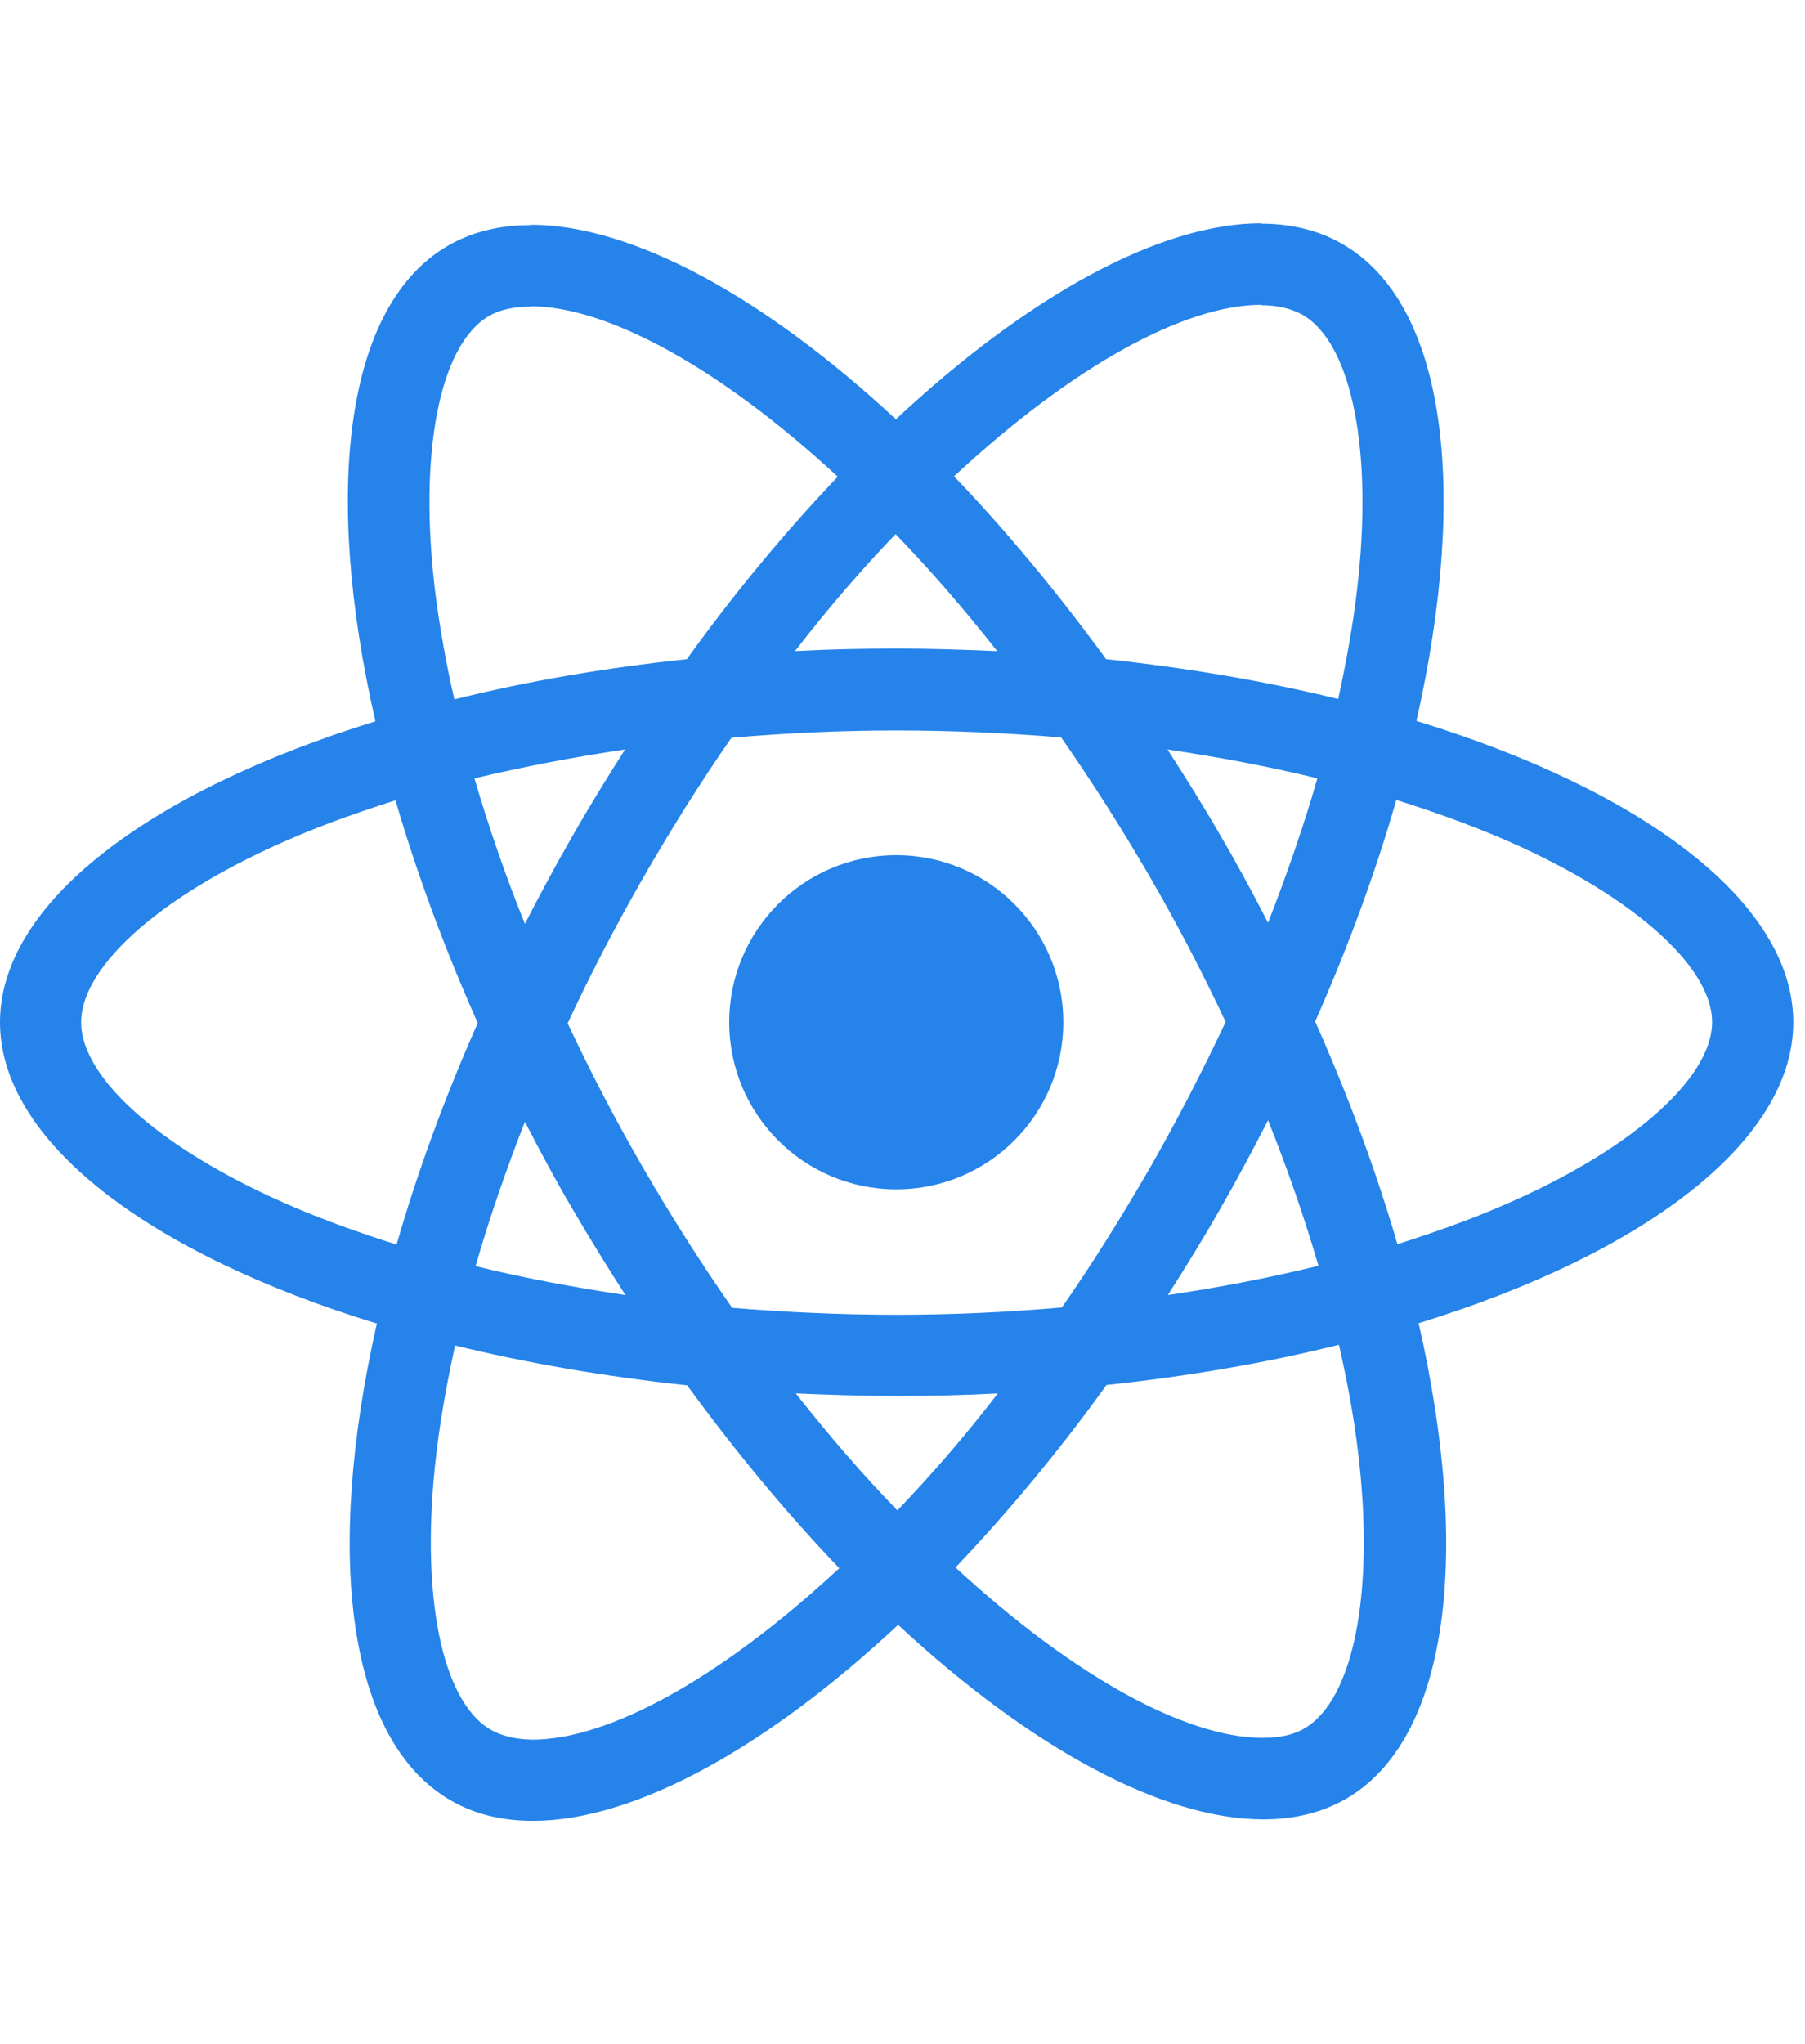 <svg width="53" height="60" viewBox="0 0 53 60" fill="none" xmlns="http://www.w3.org/2000/svg">
<g clip-path="url(#clip0_219_263)">
<path d="M52.656 30.005C52.656 26.517 48.288 23.211 41.59 21.161C43.136 14.335 42.449 8.904 39.422 7.166C38.725 6.758 37.909 6.565 37.018 6.565V8.958C37.512 8.958 37.909 9.055 38.242 9.237C39.701 10.074 40.334 13.262 39.841 17.362C39.723 18.371 39.53 19.433 39.293 20.517C37.19 20.002 34.893 19.605 32.478 19.348C31.029 17.362 29.526 15.559 28.013 13.981C31.512 10.729 34.796 8.947 37.029 8.947V6.554C34.077 6.554 30.213 8.658 26.306 12.307C22.4 8.679 18.536 6.597 15.584 6.597V8.99C17.806 8.99 21.101 10.761 24.6 13.992C23.097 15.569 21.595 17.362 20.167 19.348C17.742 19.605 15.445 20.002 13.341 20.528C13.094 19.455 12.912 18.414 12.783 17.416C12.278 13.316 12.901 10.128 14.35 9.28C14.672 9.087 15.091 9.001 15.584 9.001V6.607C14.683 6.607 13.867 6.801 13.159 7.209C10.143 8.947 9.466 14.367 11.023 21.172C4.347 23.233 0 26.528 0 30.005C0 33.494 4.368 36.799 11.066 38.849C9.52 45.675 10.207 51.106 13.234 52.845C13.931 53.253 14.747 53.446 15.649 53.446C18.6 53.446 22.464 51.343 26.371 47.693C30.278 51.321 34.142 53.403 37.093 53.403C37.995 53.403 38.81 53.21 39.519 52.802C42.535 51.063 43.211 45.643 41.655 38.839C48.309 36.789 52.656 33.483 52.656 30.005ZM38.682 22.846C38.285 24.231 37.791 25.659 37.233 27.086C36.793 26.227 36.331 25.369 35.827 24.51C35.333 23.651 34.807 22.814 34.281 21.999C35.805 22.224 37.276 22.503 38.682 22.846ZM33.766 34.277C32.929 35.726 32.07 37.1 31.179 38.377C29.58 38.517 27.959 38.592 26.328 38.592C24.707 38.592 23.087 38.517 21.498 38.388C20.607 37.111 19.738 35.748 18.901 34.309C18.085 32.903 17.345 31.476 16.668 30.038C17.334 28.599 18.085 27.161 18.89 25.755C19.727 24.306 20.586 22.932 21.477 21.655C23.076 21.516 24.697 21.441 26.328 21.441C27.949 21.441 29.569 21.516 31.158 21.644C32.049 22.922 32.918 24.285 33.755 25.723C34.571 27.129 35.312 28.556 35.988 29.995C35.312 31.433 34.571 32.871 33.766 34.277ZM37.233 32.882C37.812 34.32 38.306 35.758 38.714 37.154C37.308 37.497 35.827 37.787 34.292 38.012C34.818 37.186 35.344 36.338 35.837 35.468C36.331 34.61 36.793 33.74 37.233 32.882ZM26.349 44.334C25.351 43.304 24.353 42.155 23.366 40.899C24.332 40.942 25.319 40.974 26.317 40.974C27.326 40.974 28.324 40.953 29.301 40.899C28.335 42.155 27.337 43.304 26.349 44.334ZM18.364 38.012C16.84 37.787 15.37 37.508 13.964 37.164C14.361 35.78 14.854 34.352 15.413 32.925C15.853 33.783 16.314 34.642 16.819 35.501C17.323 36.359 17.838 37.197 18.364 38.012ZM26.296 15.677C27.294 16.707 28.292 17.856 29.28 19.111C28.314 19.069 27.326 19.036 26.328 19.036C25.319 19.036 24.321 19.058 23.344 19.111C24.31 17.856 25.308 16.707 26.296 15.677ZM18.353 21.999C17.828 22.825 17.302 23.673 16.808 24.542C16.314 25.401 15.853 26.26 15.413 27.118C14.833 25.68 14.339 24.242 13.931 22.846C15.337 22.514 16.819 22.224 18.353 21.999ZM8.64 35.436C4.841 33.816 2.383 31.691 2.383 30.005C2.383 28.32 4.841 26.184 8.64 24.575C9.563 24.177 10.572 23.823 11.613 23.491C12.225 25.594 13.03 27.784 14.028 30.027C13.041 32.259 12.246 34.438 11.645 36.531C10.583 36.198 9.574 35.833 8.64 35.436ZM14.414 50.774C12.955 49.937 12.322 46.749 12.815 42.649C12.933 41.64 13.126 40.577 13.363 39.493C15.466 40.008 17.763 40.406 20.178 40.663C21.627 42.649 23.13 44.452 24.643 46.03C21.144 49.282 17.86 51.063 15.627 51.063C15.144 51.053 14.736 50.956 14.414 50.774ZM39.873 42.595C40.377 46.695 39.755 49.883 38.306 50.731C37.984 50.924 37.565 51.01 37.072 51.01C34.85 51.01 31.555 49.239 28.056 46.008C29.559 44.431 31.061 42.638 32.489 40.653C34.914 40.395 37.211 39.998 39.315 39.472C39.562 40.556 39.755 41.597 39.873 42.595ZM44.005 35.436C43.082 35.833 42.073 36.188 41.032 36.52C40.42 34.417 39.615 32.227 38.617 29.984C39.605 27.752 40.399 25.573 41 23.48C42.062 23.812 43.071 24.177 44.016 24.575C47.815 26.195 50.273 28.32 50.273 30.005C50.263 31.691 47.805 33.826 44.005 35.436Z" fill="#2583E9"/>
<path d="M26.317 34.91C29.026 34.91 31.222 32.714 31.222 30.005C31.222 27.297 29.026 25.101 26.317 25.101C23.608 25.101 21.412 27.297 21.412 30.005C21.412 32.714 23.608 34.91 26.317 34.91Z" fill="#2583E9"/>
</g>
<defs>
<clipPath id="clip0_219_263">
<rect width="52.656" height="60" fill="white"/>
</clipPath>
</defs>
</svg>
